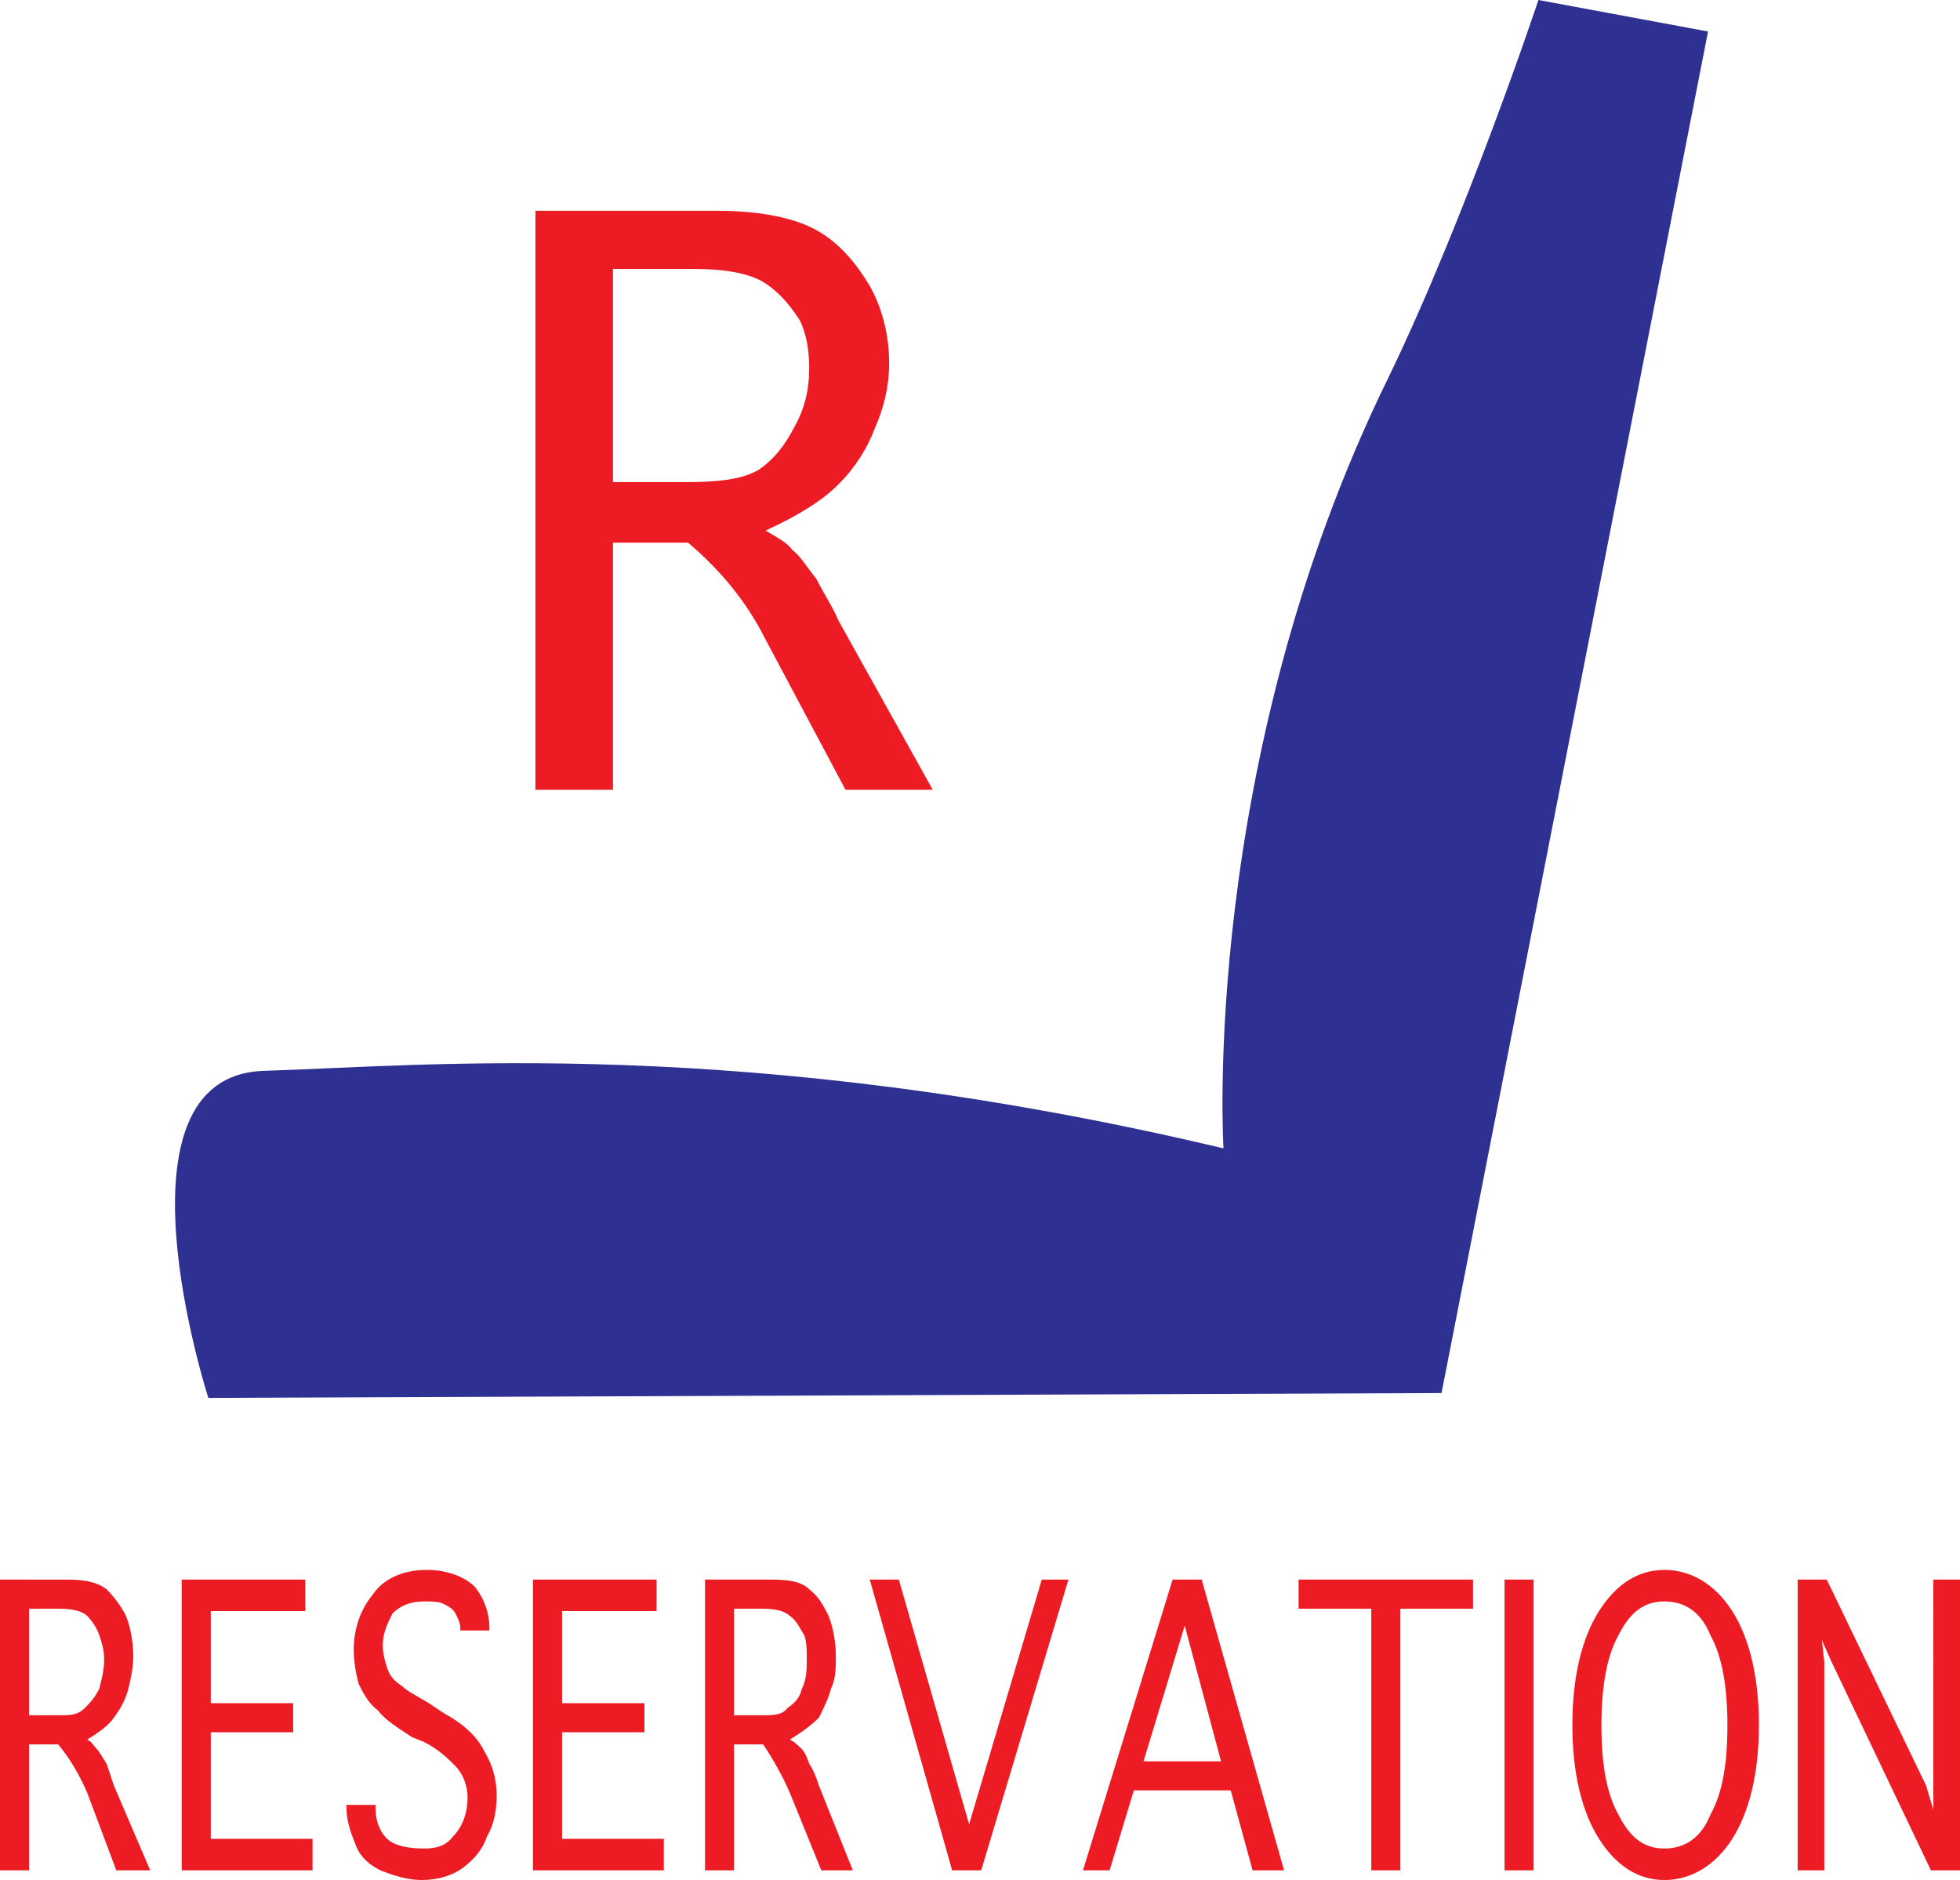 <svg xmlns="http://www.w3.org/2000/svg" width="606.75" height="582"><path fill="#ed1c24" fill-rule="evenodd" d="M214.5 83.25c10.5 0 18 1.5 22.5 4.5s7.5 6.75 10.5 11.25c2.25 4.5 3 9.75 3 15 0 6.75-1.5 12.75-4.5 18-3 6-6.75 10.5-11.25 13.5-5.25 3-12.75 3.75-22.5 3.75h-22.5v-66h24.75M213 168c9.75 8.25 18 18 24 30l24.75 46.5h27L259.5 192c-1.5-3.75-4.5-8.25-6.75-12.75-3-3.75-5.25-7.5-7.5-9-1.5-2.25-4.5-3.75-8.25-6 9.75-4.5 17.25-9 22.5-14.25s9-11.25 11.25-17.25c3-6.75 4.5-13.5 4.5-20.25 0-9-2.25-17.25-6-24-4.5-7.5-9.75-13.5-16.5-17.25s-17.25-6-30.75-6h-56.25V244.5h24V168H213M18 498c4.5 0 7.5.75 9 2.25s3 3.75 3.75 6 1.5 4.5 1.5 7.5-.75 6-1.5 9c-1.5 3-3 4.5-4.5 6C24 531 21.75 531 18 531H9v-33h9m0 42c3.75 4.5 6.75 9.75 9 15l9 24h10.5l-11.25-26.25L33 546c-1.5-2.25-2.25-3.75-3-4.5s-1.5-2.25-3-3c3.75-2.25 6.75-4.5 8.25-6.75 2.25-3 3.75-6 4.5-9s1.5-6.75 1.5-9.75c0-4.5-.75-9-2.25-12.75-1.5-3-3.75-6-6-8.25-3-2.25-6.75-3-12-3H0v90h9v-39h9m78.75 39h-40.5v-90H94.5v9.75H65.25v28.5h25.5v9h-25.5v33h31.5V579m10.5-19.5v-.75h9v.75c0 4.5 1.5 8.25 4.5 10.5 2.25 1.5 6 2.25 10.5 2.25 3.75 0 6.75-.75 9-3.75 3-3 4.5-7.5 4.5-12 0-3.75-1.5-7.5-3.75-9.75s-5.25-5.25-9.75-7.5l-3.75-1.5c-4.5-3-8.25-5.25-10.5-8.25-3-2.25-4.5-5.25-6-8.25-.75-3-1.5-6.75-1.5-10.5 0-6.75 2.25-12.75 6-17.25 3-4.5 9-7.5 16.5-7.5 6.75 0 12 2.25 15 5.25 3 3.75 4.5 8.25 4.5 12.75v.75h-9V504c0-1.5-.75-3-1.5-4.5s-2.25-2.25-3.75-3-3.75-.75-6-.75c-4.5 0-7.5 1.5-9.75 3.75-1.5 3-3 6-3 9.75 0 3 .75 5.25 1.5 7.5s2.25 3.75 4.5 5.25c1.5 1.5 4.5 3 8.25 5.25l4.5 3c6.75 3.75 10.5 7.5 12.75 12 2.25 3.75 3.75 8.25 3.75 13.5 0 4.5-.75 9-3 12.75-1.5 4.5-4.5 7.5-7.5 9.75s-7.5 3.75-12.75 3.75c-4.5 0-9-1.5-12.75-3-3-1.5-6-3.75-7.5-7.5s-3-7.5-3-12M205.5 579H165v-90h38.25v9.75H174v28.5h25.5v9H174v33h31.5V579m30.75-81c3.75 0 6.75.75 8.25 2.25 2.25 1.5 3 3.75 4.5 6 .75 2.25.75 4.5.75 7.5s0 6-1.5 9c-.75 3-2.25 4.5-4.5 6-1.5 2.25-4.5 2.25-8.25 2.25h-8.25v-33h9m0 42c3 4.5 6 9.75 8.25 15l9.75 24H264l-10.5-26.25c-.75-2.25-1.5-4.5-3-6.75-.75-2.25-1.5-3.75-2.25-4.5s-2.25-2.25-3.75-3c3.75-2.25 6.75-4.5 9-6.75 1.5-3 3-6 3.75-9 1.5-3 1.5-6.75 1.5-9.75 0-4.5-.75-9-2.25-12.75-1.5-3-3-6-6-8.25-2.25-2.25-6-3-11.25-3h-21v90h9v-39h9M300 564.75 322.5 489h8.25l-27 90h-9l-25.5-90h9L300 564.75m78-19.5h-24l12.75-42 11.25 42m3 9 6.75 24.75h9.75L372 489h-9l-27.75 90h8.25l7.5-24.75h30M433.5 579h-9v-81H402v-9h54v9h-22.5v81m41.25-90v90h-9v-90h9M501 561.75c-3.75-6.75-5.25-15.75-5.25-27.75 0-11.25 1.5-21 5.25-27.75 3.75-7.5 8.25-10.5 14.25-10.5s11.25 3 14.25 10.5c3.75 6.75 5.25 16.5 5.25 27.75 0 12-1.5 21-5.25 27.75-3 7.5-8.25 10.5-14.25 10.5s-10.5-3-14.25-10.5m35.25 7.5C541.5 561 544.5 549 544.5 534s-3-27-8.25-35.25-12.75-12.75-21-12.75-15 4.5-20.25 12.75-8.25 20.25-8.25 35.25 3 27 8.25 35.25S507 582 515.25 582s15.75-4.5 21-12.75m28.5-54.75V579h-8.25v-90h9l30.75 63.75 2.25 7.5V489h8.25v90h-9L567 514.5l-3-6.75.75 6.75"/><path fill="#2e3192" fill-rule="evenodd" d="M64.5 432.75S32.25 333 81.75 331.5s148.5-11.25 297 24c0 0-7.5-119.25 51-238.5 24-49.5 46.5-117 46.5-117l52.5 9.75-82.5 421.5-381.75 1.5"/></svg>
